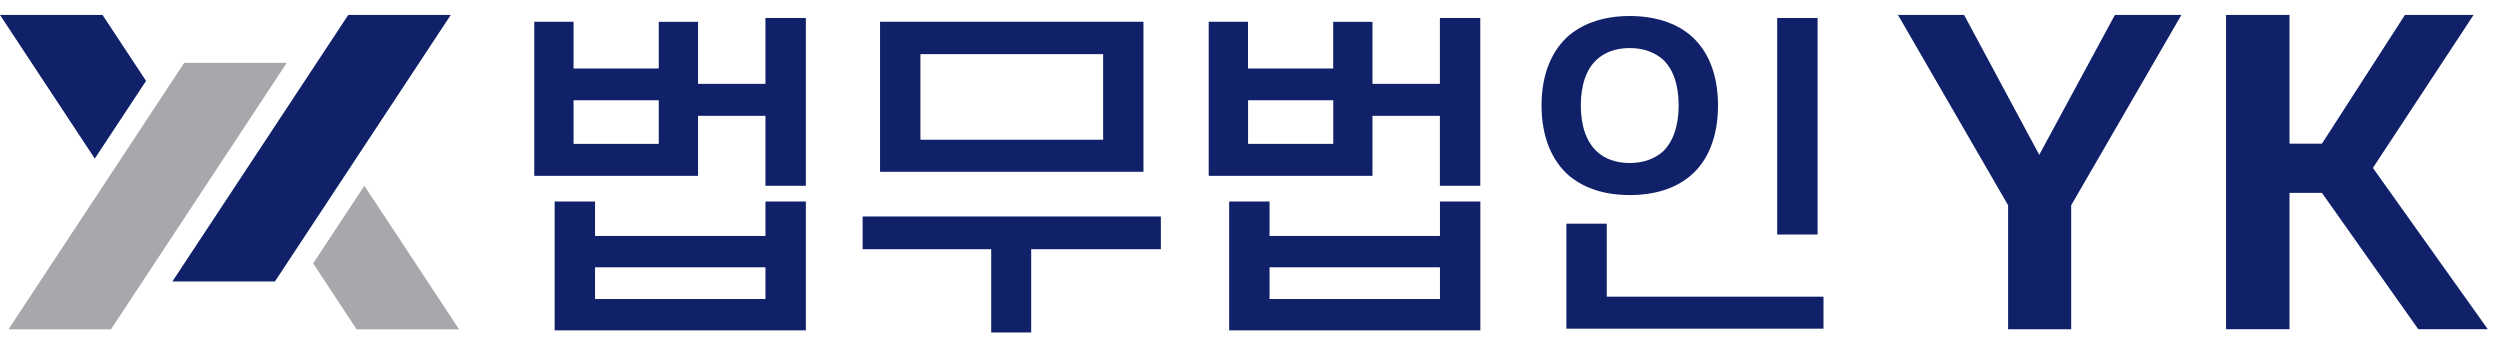 <svg width="133" height="18" viewBox="0 0 133 18" fill="none" xmlns="http://www.w3.org/2000/svg">
<g clip-path="url(#clip0_4285_103553)">
<path d="M5.905 17.52H0.45L9.8 3.343H15.255L5.905 17.52Z" fill="#A6A8AB"/>
<path d="M5.455 0.796H0L5.043 8.437L7.77 4.304L5.455 0.796Z" fill="#102169"/>
<path d="M16.662 14.016L18.973 17.524H24.427L19.384 9.883L16.657 14.016H16.662Z" fill="#A6A8AB"/>
<path d="M14.627 14.973H9.172L18.526 0.796H23.981L14.627 14.973Z" fill="#102169"/>
<path d="M30.513 3.644H35.046V1.161H37.136V4.461H40.722V0.957H42.871V9.883H40.722V6.162H37.136V9.355H28.423V1.157H30.513V3.64V3.644ZM40.722 12.553V10.72H42.871V17.575H29.507V10.72H31.656V12.553H40.722ZM35.046 7.654V5.333H30.513V7.654H35.046ZM40.722 14.22H31.656V15.908H40.722V14.22Z" fill="#102169"/>
<path d="M45.892 13.259V11.516H61.758V13.259H54.859V17.686H52.731V13.259H45.892ZM60.832 1.157V9.139H46.818V1.157H60.832ZM48.967 7.434H58.687V2.879H48.967V7.434Z" fill="#102169"/>
<path d="M66.393 3.644H70.926V1.161H73.016V4.461H76.602V0.957H78.751V9.883H76.602V6.162H73.016V9.355H64.303V1.157H66.393V3.64V3.644ZM76.606 12.553V10.72H78.755V17.575H65.391V10.72H67.54V12.553H76.606ZM70.93 7.654V5.333H66.398V7.654H70.93ZM76.606 14.22H67.54V15.908H76.606V14.22Z" fill="#102169"/>
<path d="M82.01 5.606C82.01 3.934 82.562 2.65 83.509 1.851C84.317 1.196 85.404 0.852 86.704 0.852C88.004 0.852 89.108 1.196 89.899 1.851C90.863 2.65 91.398 3.939 91.398 5.606C91.398 7.273 90.867 8.582 89.899 9.377C89.108 10.032 88.025 10.377 86.704 10.377C85.383 10.377 84.321 10.032 83.509 9.377C82.562 8.578 82.01 7.29 82.01 5.606ZM97.01 17.486H83.331V11.899H85.481V15.781H97.01V17.486ZM84.1 5.606C84.1 6.711 84.397 7.528 84.945 8.055C85.379 8.455 85.973 8.672 86.7 8.672C87.426 8.672 88.021 8.455 88.475 8.055C89.007 7.528 89.304 6.715 89.304 5.606C89.304 4.496 89.007 3.679 88.475 3.173C88.021 2.774 87.43 2.557 86.7 2.557C85.969 2.557 85.379 2.774 84.945 3.173C84.393 3.679 84.1 4.517 84.1 5.606ZM96.696 12.477H94.546V0.958H96.696V12.477Z" fill="#102169"/>
<path d="M112.511 0.796H116.05L110.187 10.921V17.516H106.831V10.921L100.973 0.796H104.491L108.488 8.237L112.511 0.796Z" fill="#102169"/>
<path d="M126.237 8.931L132.35 17.512H128.65L123.527 10.261H121.802V17.512H118.425V0.796H121.802V7.642H123.527L127.941 0.796H131.594L126.237 8.935V8.931Z" fill="#102169"/>
</g>
<defs>
<clipPath id="clip0_4285_103553">
<rect width="132.5" height="16.89" fill="white" transform="translate(0 0.796)"/>
</clipPath>
</defs>
</svg>
